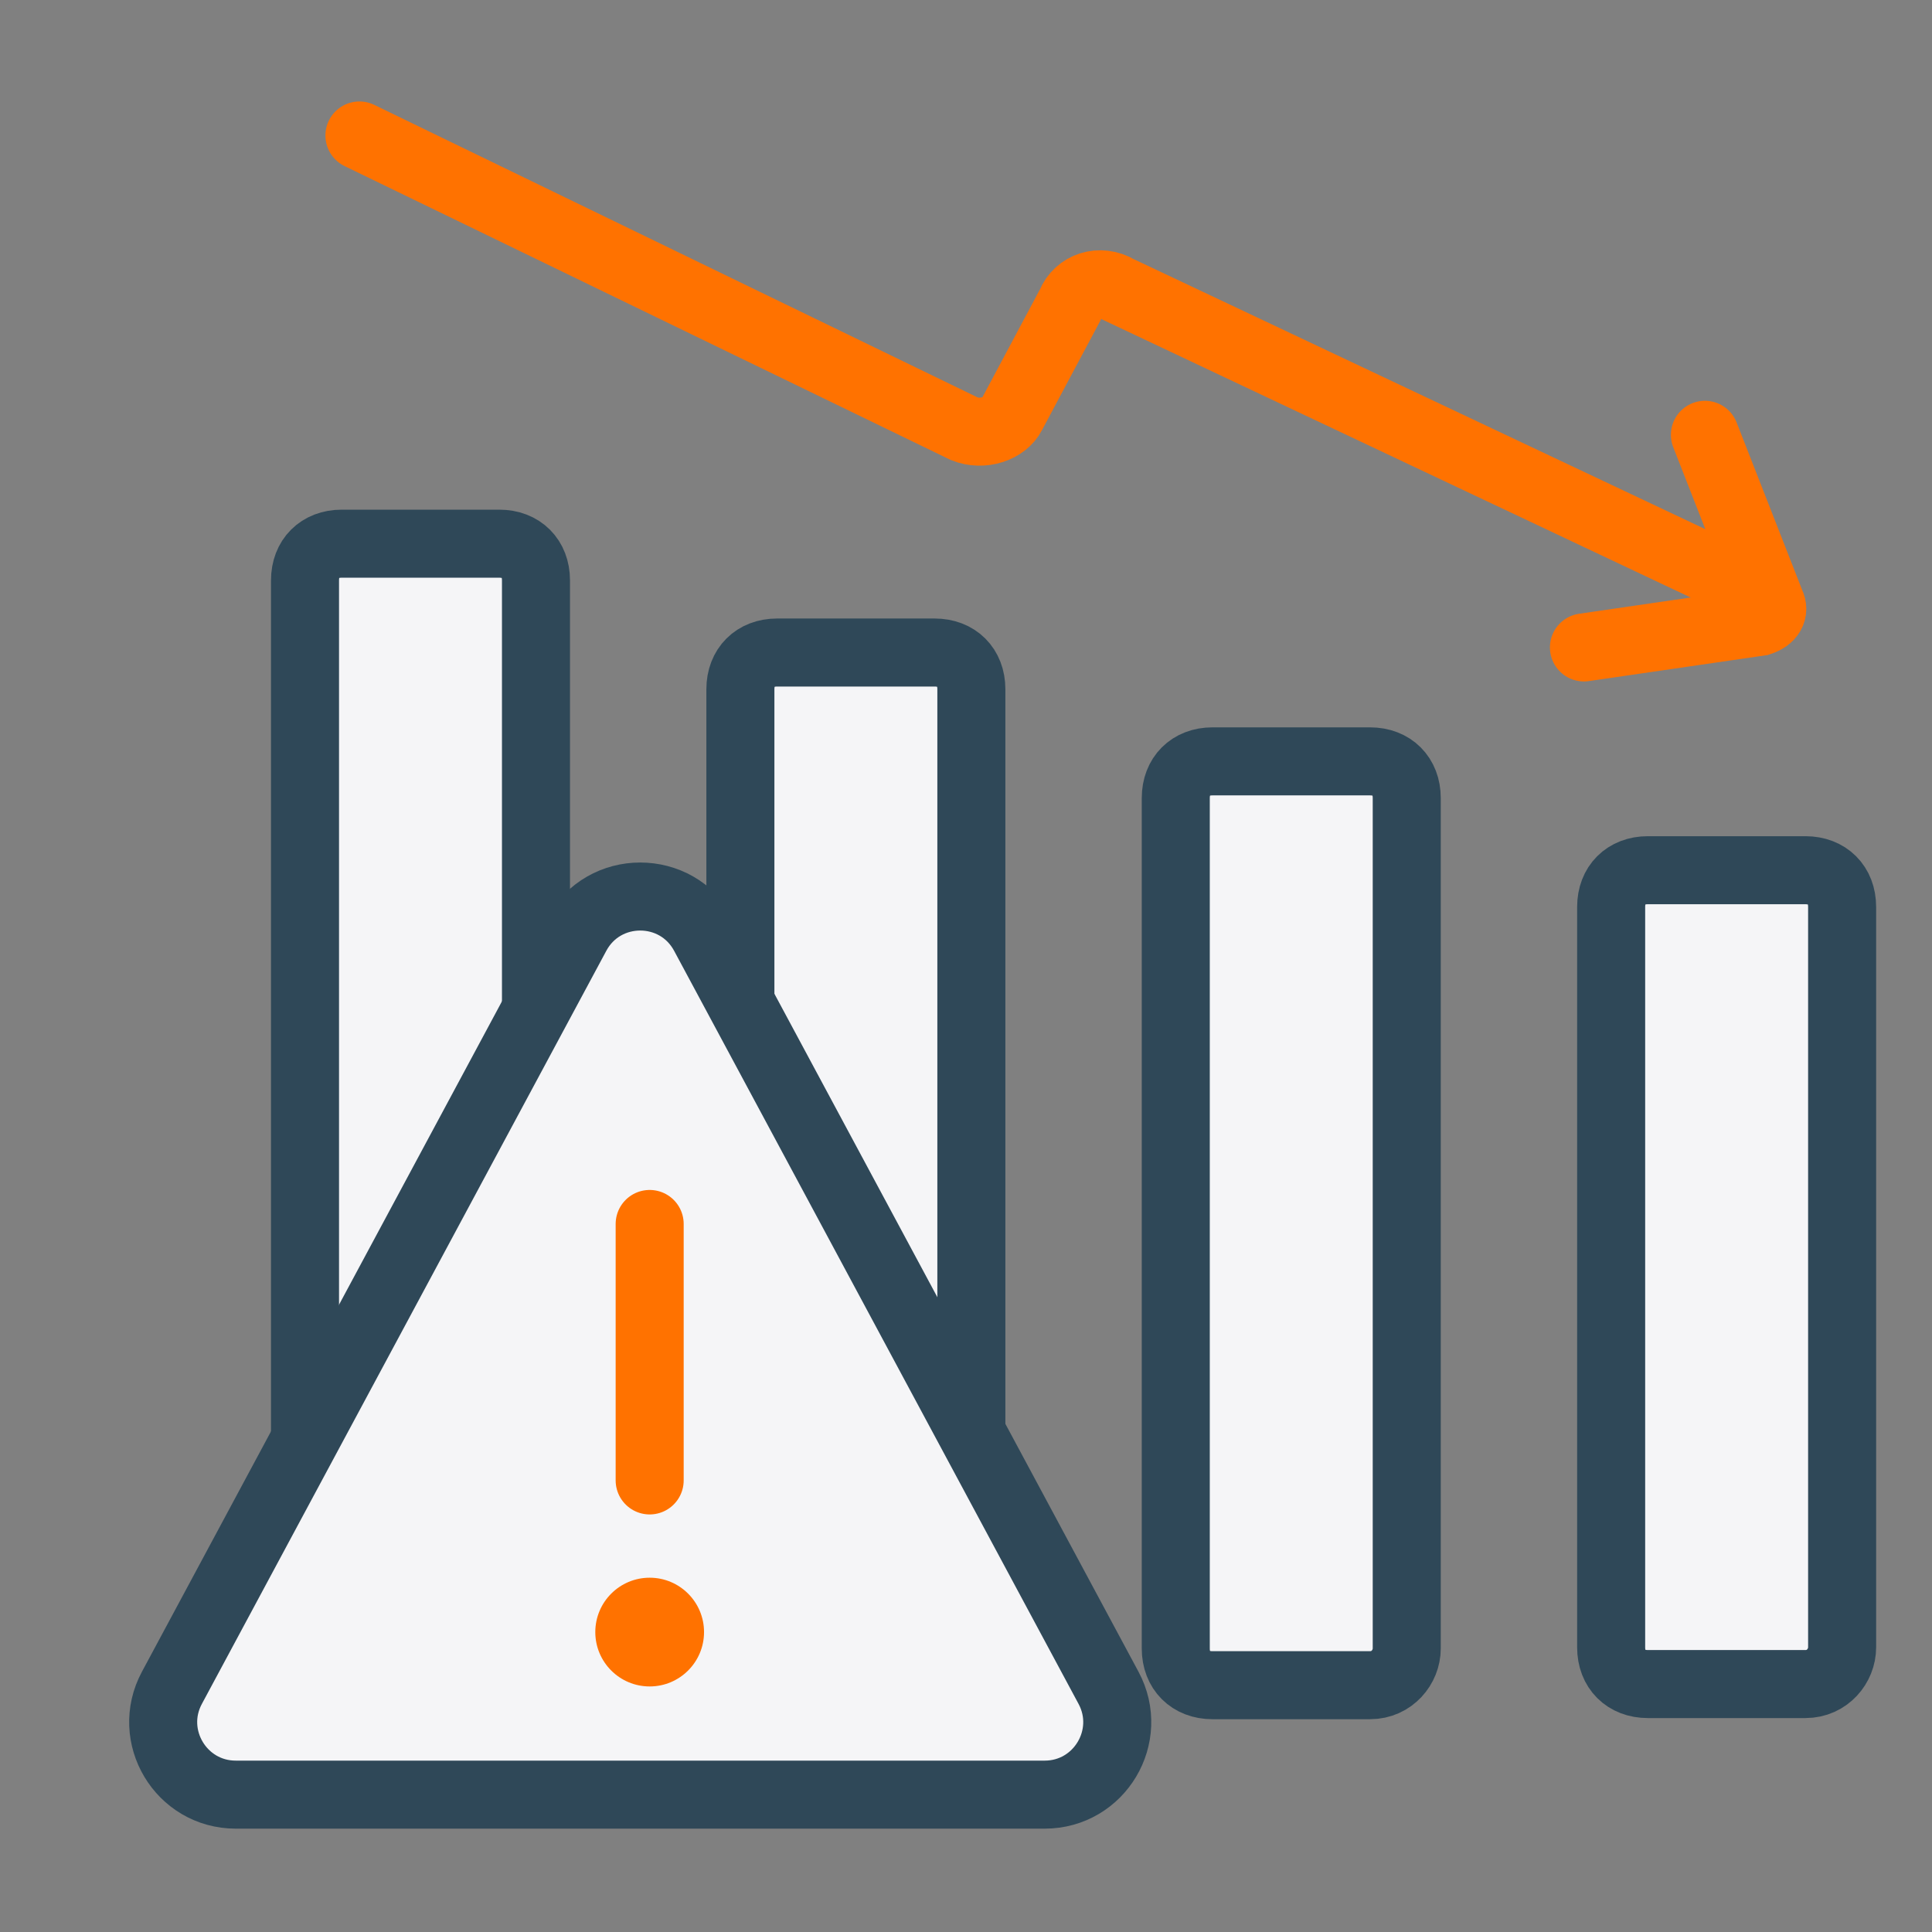 <svg width="71" height="71" viewBox="0 0 71 71" fill="none" xmlns="http://www.w3.org/2000/svg">
<rect x="0" y="0" width="71" height="71" fill="#808080" stroke="none"/>
<path d="M13.209 4.979L35.438 15.757C36.112 16.027 36.92 15.757 37.19 15.218L39.345 11.177C39.615 10.503 40.423 10.234 41.097 10.638L63.056 21.012" stroke="#FF7200" stroke-width="2.5" stroke-miterlimit="10" stroke-linecap="round"/>
<path d="M62.655 15.979L65.08 22.177C65.215 22.446 65.08 22.716 64.676 22.85L58.209 23.793" stroke="#FF7200" stroke-width="2.5" stroke-miterlimit="10" stroke-linecap="round"/>
<path d="M18.349 62.013H12.556C11.748 62.013 11.209 61.474 11.209 60.666V21.327C11.209 20.518 11.748 19.98 12.556 19.98H18.349C19.158 19.98 19.697 20.518 19.697 21.327V60.666C19.697 61.339 19.158 62.013 18.349 62.013Z" fill="#F5F5F7" stroke="#2F4858" stroke-width="2.5" stroke-miterlimit="10" stroke-linecap="round"/>
<path d="M34.349 61.971H28.556C27.748 61.971 27.209 61.432 27.209 60.624V25.327C27.209 24.518 27.748 23.98 28.556 23.98H34.349C35.158 23.98 35.697 24.518 35.697 25.327V60.624C35.697 61.298 35.023 61.971 34.349 61.971Z" fill="#F5F5F7" stroke="#2F4858" stroke-width="2.5" stroke-miterlimit="10" stroke-linecap="round"/>
<path d="M50.349 61.93H44.556C43.748 61.93 43.209 61.391 43.209 60.583V29.327C43.209 28.518 43.748 27.98 44.556 27.98H50.349C51.158 27.98 51.697 28.518 51.697 29.327V60.583C51.697 61.256 51.158 61.93 50.349 61.93Z" fill="#F5F5F7" stroke="#2F4858" stroke-width="2.5" stroke-miterlimit="10" stroke-linecap="round"/>
<path d="M66.349 61.888H60.556C59.748 61.888 59.209 61.349 59.209 60.541V33.327C59.209 32.518 59.748 31.98 60.556 31.98H66.349C67.158 31.98 67.697 32.518 67.697 33.327V60.541C67.697 61.214 67.158 61.888 66.349 61.888Z" fill="#F5F5F7" stroke="#2F4858" stroke-width="2.5" stroke-miterlimit="10" stroke-linecap="round"/>
<path fill-rule="evenodd" clip-rule="evenodd" d="M6.317 62.027C5.364 63.802 6.65 65.952 8.665 65.952H38.391C40.406 65.952 41.691 63.802 40.738 62.027L25.875 34.351C24.87 32.479 22.185 32.479 21.18 34.351L6.317 62.027Z" fill="#F5F5F7" stroke="#2F4858" stroke-width="2.5" stroke-linejoin="round"/>
<path fill-rule="evenodd" clip-rule="evenodd" d="M23.875 44.98V54.405V44.98Z" fill="#FF7200"/>
<path d="M23.875 44.98V54.405" stroke="#FF7200" stroke-width="2.5" stroke-linecap="round" stroke-linejoin="round"/>
<circle cx="23.875" cy="59.978" r="1.998" fill="#FF7200"/>
</svg>
